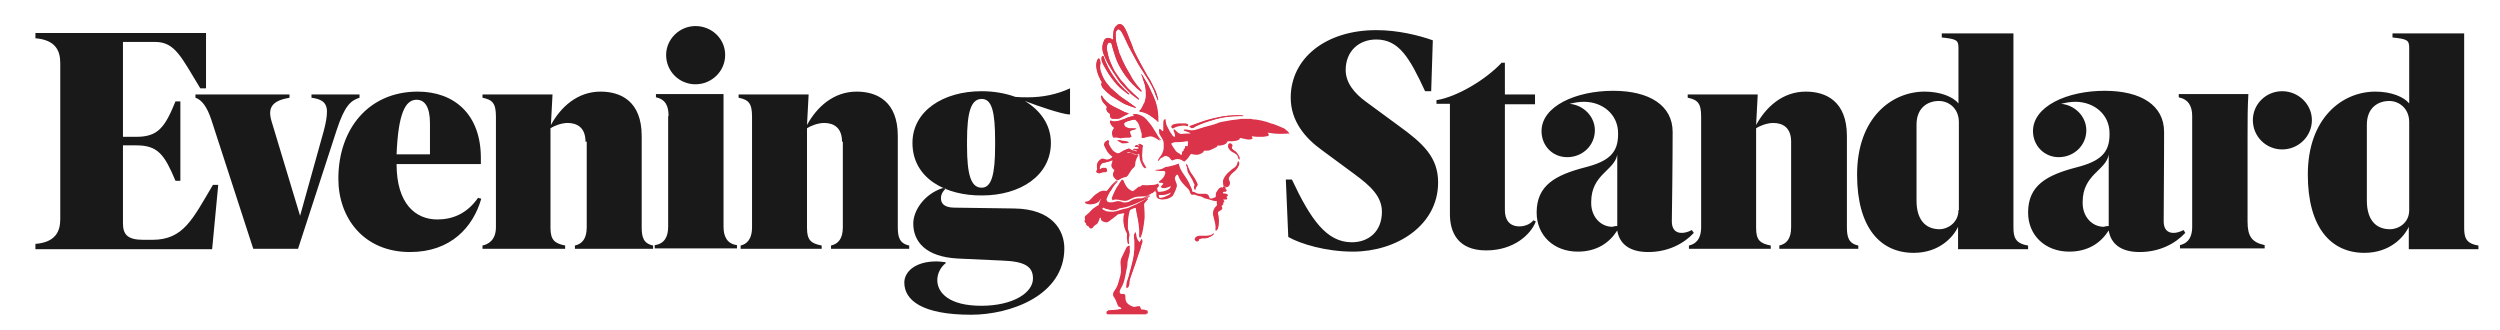 <?xml version="1.0" encoding="UTF-8" standalone="no"?>
<!DOCTYPE svg PUBLIC "-//W3C//DTD SVG 1.1//EN" "http://www.w3.org/Graphics/SVG/1.1/DTD/svg11.dtd">
<svg width="100%" height="100%" viewBox="0 0 614 81" version="1.1" xmlns="http://www.w3.org/2000/svg" xmlns:xlink="http://www.w3.org/1999/xlink" xml:space="preserve" xmlns:serif="http://www.serif.com/" style="fill-rule:evenodd;clip-rule:evenodd;stroke-linejoin:round;stroke-miterlimit:2;">
    <g id="Artboard1" transform="matrix(1,0,0,1,-13.841,-279.029)">
        <rect x="13.841" y="279.029" width="613.126" height="80.826" style="fill:none;"/>
        <g transform="matrix(1,0,0,1,0.841,0.029)">
            <path d="M118.6,316.9L118.6,309.3C118.6,305.2 117.3,303.5 115.3,303.5C112.5,303.5 110.8,307 110.4,316.9L118.6,316.9ZM156.8,313.8C156.8,310.3 154.7,309.2 152.4,309.2C150.8,309.2 148.9,310 148.2,310.5L148.2,335C148.2,338 149.3,338.8 151.8,339.3L151.8,340.1L131.5,340.1L131.5,339.3C132.9,339 134.8,338 134.8,334.8L134.8,307.6C134.8,304.3 133.9,303.5 131.5,303L131.5,302.2L148.7,302.2L148.3,309.7C150.7,305.3 154.8,301.5 160.5,301.5C165.5,301.5 170.6,303.9 170.6,312.4L170.6,334.8C170.6,337.2 171,338.8 173.4,339.3L173.4,340.1L154.2,340.1L154.2,339.3C156,338.9 157.1,337.6 157.1,334.8L157.1,313.8L156.8,313.8ZM177.2,307.5C177.2,305.1 176.5,303.4 174.1,302.9L174.1,302.1L190.7,302.1L190.7,334.7C190.7,337.1 191.6,338.9 194,339.2L194,340L173.8,340L173.8,339.2C176.2,338.9 177.1,337.1 177.1,334.7L177.1,307.5L177.2,307.5ZM191.1,292.5C191.1,296.5 187.8,299.7 183.8,299.7C179.8,299.7 176.6,296.5 176.6,292.5C176.6,288.6 179.9,285.4 183.8,285.4C187.8,285.4 191.1,288.5 191.1,292.5ZM219.8,313.8C219.8,310.3 217.7,309.2 215.4,309.2C213.8,309.2 211.9,310 211.2,310.5L211.2,335C211.2,338 212.2,338.8 214.8,339.3L214.8,340.1L194.9,340.1L194.9,339.3C196.2,339 197.7,338 197.7,334.8L197.7,307.6C197.7,304.3 196.8,303.5 194.4,303L194.4,302.2L211.6,302.2L211.2,309.7C213.6,305.3 217.7,301.5 223.4,301.5C228.4,301.5 233.5,303.9 233.5,312.4L233.5,334.8C233.5,337.2 233.9,338.8 236.3,339.3L236.3,340.1L217.1,340.1L217.1,339.3C218.9,338.9 220,337.6 220,334.8L220,313.8L219.8,313.8ZM257.4,313.6C257.4,306.4 256.6,303.3 254.1,303.3C251.5,303.3 250.5,306.5 250.5,313.6L250.5,314.8C250.5,322 251.5,325.1 254.1,325.1C256.5,325.1 257.4,321.9 257.4,314.8L257.4,313.6ZM390.2,333.4C388.9,336.7 384.7,340.5 378,340.5C371,340.5 369.1,336 369.1,331.6L369.1,304.5L365.8,304.5L365.8,303.6C370.8,302.8 377.9,298.6 381.8,294.4L382.6,294.4L382.6,302.2L390,302.2L390,304.6L382.6,304.6L382.6,330.6C382.6,333.1 383.8,334.6 386.2,334.6C387.8,334.6 389.1,333.8 389.6,333.1L390.2,333.4ZM452.9,313.8C452.9,310.3 450.8,309.2 448.5,309.2C446.9,309.2 445,310 444.3,310.5L444.3,335C444.3,338 445.3,338.8 447.9,339.3L447.9,340.1L427.8,340.1L427.8,339.3C429.2,339 430.8,338 430.8,334.8L430.8,307.6C430.8,304.3 429.9,303.5 427.5,303L427.5,302.2L444.7,302.2L444.3,309.7C446.7,305.3 450.8,301.5 456.5,301.5C461.5,301.5 466.6,303.9 466.6,312.4L466.6,334.8C466.6,337.2 467,338.8 469.4,339.3L469.4,340.1L450,340.1L450,339.3C451.8,338.9 452.9,337.6 452.9,334.8L452.9,313.8ZM494,330.6C494,333.8 491.2,335.3 489.4,335.3C485.6,335.3 483.7,332.6 483.7,328.3L483.7,309.6C483.7,305.5 486.4,303.8 489.2,303.8C491.6,303.8 494.1,305.6 494.1,309L494.1,330.6L494,330.6ZM27.8,294.5C27.8,291.4 26.6,288.8 21.7,288.4L21.7,287.1L63.6,287.1L63.6,300.7L62.2,300.7C57.5,293 56,289.3 51.1,289.3L43.2,289.3L43.2,312.6L46.5,312.6C51.8,312.6 53.5,310.3 56.1,303.9L57.3,303.9L57.3,323.4L56.1,323.4C53.4,317 51.8,314.7 46.5,314.7L43.2,314.7L43.2,333.8C43.2,336.5 44.2,337.9 48.2,337.9L50.4,337.9C58.1,337.9 60.3,332.8 65.3,324.4L66.6,324.4L65.1,340.2L21.7,340.2L21.7,338.9C26.6,338.5 27.8,335.9 27.8,332.8L27.8,294.5ZM511.1,340.2L511.1,339.3C507.9,338.8 507.5,337.2 507.5,334.8L507.5,287.2L489.9,287.2L489.9,288.2C493.5,288.6 494,288.8 494,290.8L494,304.4C492.7,302.8 489.6,301.5 485.7,301.5C477.6,301.5 469.1,307.9 469.1,321.9C469.1,334.9 474.8,341.1 483,341.1C489.2,341.1 492.7,337.3 493.9,334.7L493.9,340.2L511.1,340.2ZM604.7,330.6C604.7,333.9 601.9,335.3 600,335.3C596.2,335.3 594.3,332.6 594.3,328.3L594.3,309.6C594.3,305.5 597,303.8 599.8,303.8C602.2,303.8 604.7,305.6 604.7,309L604.7,330.6ZM621.7,340.2L621.7,339.3C618.5,338.8 618.2,337.2 618.2,334.8L618.2,287.2L600.6,287.2L600.6,288.2C604.2,288.6 604.7,288.8 604.7,290.8L604.7,304.4C603.4,302.8 600.3,301.5 596.4,301.5C588.3,301.5 579.8,307.9 579.8,321.9C579.8,334.9 585.5,341.1 593.7,341.1C599.9,341.1 603.4,337.3 604.6,334.7L604.6,340.2L621.7,340.2ZM530.9,334.5L530.9,317C530.2,320.9 524.5,321.8 524.5,328.6L524.5,328.9C524.5,332.2 526.8,334.7 529.7,334.7C530,334.6 530.4,334.5 530.9,334.5ZM565,313L565,333.4C565,337 566,338.5 569.2,339.2L569.2,340L548.4,340L548.4,339.2C549.7,338.9 551.4,338 551.4,334.7L551.4,307.5C551.4,305.1 550.5,303.4 548.1,302.9L548.1,302.1L565.2,302.1C565,305.7 565,308.1 565,313ZM580.8,308.5C580.8,312.5 577.5,315.7 573.5,315.7C569.5,315.7 566.3,312.5 566.3,308.5C566.3,304.6 569.5,301.4 573.5,301.4C577.5,301.4 580.8,304.6 580.8,308.5ZM410.2,334.5L410.2,317C409.5,320.9 403.8,321.8 403.8,328.6L403.8,328.9C403.8,332.2 406.1,334.7 409,334.7C409.3,334.6 409.7,334.5 410.2,334.5ZM237.1,314.1C237.1,306.3 244.6,301.4 254.1,301.4C257.1,301.4 259.9,301.9 262.4,302.8C263.4,302.9 264.4,302.9 265.4,302.9C269.1,302.9 272.5,302.2 275.8,300.7L275.8,307.1L275.4,307.1C273.5,306.9 268.3,305.2 264.7,303.8C268.5,306.1 271.1,309.6 271.1,314.1C271.1,322.1 263.6,327 254.2,327C245.4,327.1 237.1,322.9 237.1,314.1ZM245.3,325.3C244.6,325.9 244.1,326.7 244.1,327.7C244.1,328.9 244.8,330 247.5,330L262,330.2C271.5,330.3 274.4,335.6 274.4,340C274.4,351.6 261.1,356.3 251.5,356.3C239.4,356.3 235.1,352.7 235.1,348.4C235.1,345.8 237.7,343.2 243,343.2C243.7,343.2 244.4,343.3 245.2,343.4L245.3,343.6C244,344.6 243.2,346.2 243.2,347.8C243.2,350.9 246.1,354.1 254,354.1C261.8,354.1 266.7,350.9 266.7,347.4C266.7,344.4 264.6,343.2 259.2,343L248.3,342.5C240.3,342.1 237.3,338.3 237.3,333.9C237.3,330.8 239.9,326.7 244.5,325.2L245.3,325.3ZM337.7,315.9C333.5,312.9 330,308.7 330,303C330,293.3 338.6,286.4 351,286.4C356.4,286.4 361.5,287.7 364.9,288.9L364.5,301.4L363,301.4C359.2,293.2 356.6,288.7 351,288.7C346.7,288.7 343.5,291.6 343.5,296.2C343.5,299.3 345.6,301.9 348.5,304L356.4,309.8C362.5,314.2 366.2,317.6 366.2,323.8C366.2,334.5 355.8,340.8 345.3,340.8C338.6,340.8 332.4,338.9 329.4,337.2L328.8,323.1L330.3,323.1C334.9,332.9 338.8,338.5 345,338.5C349.1,338.5 352.4,335.9 352.4,331C352.4,327.2 349.5,324.6 345.7,321.8L337.7,315.9ZM131.2,327.8C129.2,334.8 123.7,340.9 113.7,340.9C102.3,340.9 96.1,332.5 96.1,322.9C96.1,310.7 103.5,301.5 115.6,301.5C124.5,301.5 131.1,307 131.1,317.8L131.1,319.3L110.4,319.3C110.4,329.1 115.1,332.9 120.4,332.9C124,332.9 127.6,331.6 130.4,327.6L131.2,327.8ZM429,336.2C426.5,338.9 422.6,340.9 417.8,340.9C413.1,340.9 410.7,338.8 410.2,335.6C408.3,338.6 405.2,340.8 400.5,340.8C394.6,340.8 390.4,336.8 390.4,331.2C390.4,324.5 395,322 402.3,320.1C408.2,318.6 410.4,316.5 410.4,312L410.4,311.7C410.4,307.1 406.6,304 402,304C400.8,304 399.7,304.2 398.5,304.5C401.9,304.8 404.7,307.6 404.7,311C404.7,314.7 401.7,317.6 397.9,317.6C394.3,317.6 391.6,314.8 391.6,311.2C391.6,305.1 400,301.3 409.2,301.3C418.1,301.3 423.8,304.9 423.8,311.4C423.8,311.5 423.8,320.1 423.6,333.4C423.6,335 424.3,336.2 426,336.2C426.7,336.2 427.6,336 428.5,335.5L429,336.2ZM549.7,336.2C547.2,338.9 543.3,340.9 538.5,340.9C533.8,340.9 531.4,338.8 530.9,335.6C529,338.6 525.9,340.8 521.2,340.8C515.3,340.8 511.1,336.8 511.1,331.2C511.1,324.5 515.7,322 523,320.1C528.9,318.6 531.1,316.5 531.1,312L531.1,311.7C531.1,307.1 527.3,304 522.7,304C521.5,304 520.4,304.2 519.2,304.5C522.6,304.8 525.4,307.6 525.4,311C525.4,314.7 522.4,317.6 518.6,317.6C515.1,317.6 512.3,314.8 512.3,311.2C512.3,305.1 520.7,301.3 529.9,301.3C538.9,301.3 544.5,304.9 544.5,311.4C544.5,311.5 544.5,320.1 544.4,333.4C544.4,335 545.1,336.2 546.8,336.2C547.5,336.2 548.3,336 549.3,335.5L549.7,336.2ZM86.2,340.1L75.2,340.1L64.9,308.4C63.8,305.1 62.5,303.5 61,303L61,302.2L84.1,302.2L84.1,303C80.1,303.7 78.6,305.2 79.7,308.8L86.7,332L92.5,311.2C93,309.3 93.3,307.8 93.3,306.4C93.3,303.9 91.6,303.3 89.5,303L89.5,302.2L101.3,302.2L101.3,303C99.2,303.7 97.7,304.8 95.7,310.9L86.2,340.1Z" style="fill:rgb(26,25,25);"/>
        </g>
        <g transform="matrix(1,0,0,1,0.841,0.029)">
            <path d="M313.9,325.4C314,325.3 314,325.2 314,325C313.9,324.9 313.8,324.8 313.7,324.8L313.5,324.8C313.4,324.8 313.3,324.9 313.4,325C313.4,325.3 313.6,325.4 313.9,325.4ZM290.2,313.9C289.8,313.8 289.5,313.7 289.2,313.7C288.8,313.6 288.3,313.6 287.9,313.5C287.7,313.4 287.6,313.4 287.4,313.5L288.4,314.1C288.4,314.1 288.5,314.1 288.5,314.2L288.7,314.2C289.2,314.2 289.6,314.2 290.1,314.1C290.1,314 290.1,314 290.2,313.9ZM300.7,310L300.7,310.1C300.7,310.2 300.8,310.3 300.9,310.3C301,310.4 301.1,310.4 301.2,310.3C301.5,310.1 301.8,310 302.1,309.9C302.9,309.7 303.7,309.5 304.6,309.8L304.7,309.8C304.8,309.8 304.9,309.7 304.8,309.6C304.8,309.5 304.7,309.5 304.7,309.5C304.5,309.4 304.3,309.3 304,309.3L303,309.3C302.3,309.3 301.6,309.4 301,309.6C301,309.8 300.8,309.9 300.7,310ZM315.5,315.4C315.6,315.2 315.6,315 315.7,314.8L315.7,314.6C315.5,314.3 315.1,314.3 314.9,314.6C314.8,314.8 314.7,315.1 314.8,315.3C314.8,315.4 314.8,315.4 314.9,315.5C315.1,315.9 315.4,316.2 315.8,316.4C315.9,316.5 316.1,316.5 316.2,316.6C316.4,316.7 316.7,316.9 316.9,317.1C317.2,317.3 317.3,317.7 317.3,318C317.3,318.1 317.3,318.2 317.4,318.3C317.5,318 317.5,317.8 317.4,317.5C317.2,317.2 317.1,317 316.9,316.7C316.7,316.5 316.5,316.3 316.3,316.1C315.8,315.9 315.7,315.6 315.5,315.4ZM311.1,336.3C311,336.4 310.9,336.4 310.8,336.5C310.6,336.7 310.4,336.8 310.1,336.9C309.8,337 309.5,337 309.2,337L307.4,337C307.1,337 306.8,337.1 306.6,337.4C306.4,337.6 306.3,337.8 306.6,338.1C306.7,338.3 306.9,338.3 307.1,338.3C307.3,338.3 307.4,338.1 307.4,337.9L307.4,337.8C307.6,337.7 307.9,337.6 308.2,337.5L308.9,337.5C309.3,337.5 309.7,337.4 310,337.2C310.1,337.1 310.2,337 310.4,337C310.6,336.9 310.8,336.7 311,336.5C311,336.4 311,336.4 311.1,336.3ZM304.3,319.3C304.3,319.5 304.3,319.7 304.4,319.8C304.5,320.1 304.6,320.4 304.6,320.7C304.6,320.9 304.7,321.2 304.8,321.4C305.1,322 305.5,322.5 305.8,323.1C306,323.5 306.2,324 306.4,324.4C306.2,324.8 306.2,325.2 306.3,325.6C306.4,325.6 306.4,325.5 306.4,325.4C306.5,325.1 306.5,324.8 306.8,324.6C307,324.4 307,324.2 306.9,324C306.7,323.5 306.5,323 306.1,322.5C305.8,322.1 305.5,321.6 305.2,321.2C305,320.9 304.8,320.5 304.7,320.1C304.8,319.9 304.7,319.5 304.3,319.3ZM318.3,307.5C318.3,307.4 318.3,307.4 318.2,307.4C317.7,307.4 317.2,307.3 316.6,307.3C316.1,307.3 315.6,307.3 315.1,307.4L314.7,307.4C313.8,307.5 313,307.6 312.1,307.8C311.5,307.9 311,308.1 310.4,308.2C309.5,308.4 308.7,308.7 307.8,309C307.1,309.3 306.3,309.5 305.6,309.8C305.5,309.8 305.4,309.9 305.3,309.9C305.2,309.9 305.2,310 305.1,310.1C305.3,310.3 305.5,310.4 305.7,310.5L306,310.3C306.2,310.2 306.5,310 306.7,309.9C307.3,309.7 307.9,309.4 308.4,309.2C308.9,309 309.4,308.8 309.9,308.7C310.5,308.5 311.1,308.4 311.6,308.2C312.4,308 313.3,307.8 314.1,307.7C315.3,307.6 316.5,307.5 317.7,307.5L318.3,307.5ZM313.5,324.6C313.7,324.8 313.8,324.8 314,324.8L314.4,324.8C314.9,324.6 315.1,324 314.9,323.5C314.9,323.4 314.8,323.3 314.8,323.2C314.7,323 314.7,322.7 314.8,322.4C314.9,322.2 315.1,322 315.2,321.8C315.5,321.4 315.8,321.2 316.2,320.9C316.7,320.5 317.1,320 317.2,319.4C317.3,319.2 317.3,318.9 317.2,318.7L317.1,318.6C317.1,318.6 317,318.6 317,318.7C317,318.8 316.9,318.9 316.9,319.1C316.8,319.3 316.8,319.5 316.7,319.6C316.5,319.9 316.3,320.1 316,320.3C315.6,320.5 315.3,320.8 315,321.1C314.5,321.5 314,322 313.7,322.6C313.4,323 313.3,323.5 313.4,324C313.5,324.2 313.5,324.4 313.5,324.6ZM290.4,302.1C287.4,299.5 285.2,296.4 283.9,292.7C283.8,292.7 283.8,292.7 283.7,292.8C283.6,292.9 283.5,293.1 283.5,293.3C283.5,293.6 283.5,293.9 283.6,294.1C283.8,294.6 284.1,295.2 284.4,295.7C284.9,296.6 285.4,297.4 286,298.2C286.4,298.7 286.9,299.3 287.3,299.8C288,300.6 288.8,301.2 289.6,301.8C289.8,301.9 289.9,302 290,302.1C290.1,302.2 290.2,302.2 290.4,302.1ZM290,349.7C290.1,349.6 290.1,349.5 290.1,349.5C290.1,349.3 290.2,349 290.2,348.8C290.2,348.4 290.3,348 290.4,347.7C290.6,347.1 290.8,346.6 291,346C291.2,345.4 291.4,344.8 291.6,344.3C291.7,343.9 291.9,343.5 292,343.1C292.2,342.5 292.8,340.7 292.9,340.4C292.9,340.3 293,340.2 293,340.1C293.1,340 293.1,339.8 293.1,339.7C293.1,339.5 293.2,339.3 293.3,339.1C293.3,339 293.4,338.9 293.4,338.8C293.5,338.6 293.5,338.4 293.3,338.2C293.3,338.1 293.2,338.1 293.1,338.1C293,338.3 292.9,338.5 292.9,338.7C292.9,338.9 292.7,338.9 292.6,338.8C292.2,338.4 292,337.9 291.9,337.3C291.9,337.1 291.8,336.9 291.8,336.7C291.8,336.5 291.7,336.4 291.6,336.4C291.6,336.5 291.5,336.5 291.5,336.6L291.5,337.4C291.5,337.7 291.6,337.9 291.6,338.2L291.6,339.9C291.6,340.3 291.6,340.6 291.5,341C291.5,341.3 291.5,341.6 291.4,341.9C291.3,342.8 291,343.7 290.8,344.6C290.7,345.1 290.5,345.6 290.4,346.1C290.3,346.7 290.1,347.2 289.9,347.8C289.7,348.3 289.6,348.9 289.6,349.5L289.6,349.8C289.8,349.5 289.9,349.6 290,349.7ZM284.9,305.3C284.7,305.5 284.7,305.9 284.8,306.1C284.9,306.4 285.1,306.6 285.4,306.8C285.5,306.8 285.6,306.9 285.6,306.9L285.6,307.5C285.7,308 285.9,308.1 286.4,308.1L287.5,308.1C287.7,308.1 287.9,308 288.1,307.9C288.7,307.6 289.4,307.3 290,306.9C290,306.9 290.1,306.8 290.2,306.8C290,306.7 289.9,306.7 289.8,306.7C289.5,306.6 289.1,306.5 288.8,306.3C288.3,306.1 287.8,305.8 287.2,305.5C286.7,305.3 286.2,305 285.7,304.7C285.4,304.5 285.1,304.3 284.8,304C284.4,303.6 284,303.2 283.7,302.7C283.7,302.6 283.6,302.6 283.6,302.5C283.6,302.4 283.5,302.4 283.4,302.5C283.4,302.7 283.4,303 283.5,303.2C283.5,303.5 283.7,303.8 283.9,304.1C284.3,304.5 284.6,304.9 284.9,305.3Z" style="fill:rgb(219,51,74);"/>
        </g>
        <g transform="matrix(1,0,0,1,0.841,0.029)">
            <path d="M291.9,305.5C292,305.4 292,305.3 291.9,305.3C291.3,304.9 290.7,304.5 290.1,304C289.2,303.4 288.2,302.8 287.4,302C286.9,301.5 286.3,301.1 285.8,300.6C285.5,300.2 285.1,299.8 284.8,299.4C284.2,298.6 283.8,297.8 283.5,296.9C283.2,296.2 283.1,295.4 283.3,294.6L283.3,294.4C283.3,294.1 283.2,293.9 283.1,293.6C283.1,293.5 283,293.4 282.9,293.3C282.7,293.5 282.6,293.7 282.5,293.9C282.2,294.7 282.3,295.5 282.5,296.4C282.7,297.3 283.1,298.1 283.5,298.9C283.6,299 283.6,299.1 283.7,299.2C283.5,299.6 283.5,299.6 283.6,300C283.7,300.3 283.8,300.6 284.1,300.8C284.4,301.1 284.6,301.4 285,301.7C285.4,302 285.7,302.4 286.1,302.6C286.9,303.1 287.7,303.6 288.5,304.1C289.3,304.6 290.2,304.9 291,305.2C291.3,305.3 291.6,305.4 291.9,305.5ZM297.4,308.9C297.5,308.9 297.5,308.8 297.5,308.8L297.5,308.6C297.5,307.9 297.5,307.3 297.4,306.6C297.3,306.1 297.3,305.5 297.1,305C297,304.4 296.8,303.9 296.6,303.4C296.4,302.8 296.1,302.2 295.8,301.6C295.6,301.1 295.3,300.6 295.1,300.1C294.8,299.5 294.4,298.9 294,298.2C293.9,298 293.7,297.8 293.6,297.5C293.6,297.5 293.5,297.4 293.4,297.3L293.4,297.5C293.4,297.6 293.5,297.7 293.6,297.8C293.7,298.2 293.9,298.7 294,299.1C294.2,299.6 294.3,300.1 294.4,300.6C294.5,301.1 294.5,301.6 294.5,302.1C294.6,302.8 294.4,303.5 294.2,304.2C294.1,304.5 293.9,304.9 293.7,305.2C293.5,305.6 293.3,306 292.9,306.3L292.9,306.4C293,306.4 293.1,306.5 293.3,306.5C293.9,306.6 294.4,306.8 295,307.1C295.7,307.5 296.3,308 297,308.5C297.1,308.6 297.4,308.9 297.4,308.9ZM293.5,324.5C293.3,324.7 293,324.9 292.8,325.1C292.4,325.4 292,325.7 291.7,326C291.3,326.3 291.5,326.3 290.9,326.1C290.8,326.1 290.7,326 290.6,325.9C290.4,325.8 290.3,325.6 290.1,325.5C290,325.4 289.9,325.3 289.8,325.2C289.5,324.7 289.1,324.1 289,323.6L288.9,323.5C288.8,323.5 288.7,323.4 288.6,323.4C288.6,323.5 288.5,323.5 288.5,323.6C288.3,324 288.1,324.4 287.8,324.7C287.4,325.2 287.1,325.8 286.8,326.4C286.6,326.8 286.4,327.3 286.2,327.8C286.2,327.9 286.1,328 286.2,328.2C286.3,328.2 286.4,328.1 286.5,328.1C286.7,328 286.9,328 287,328C287.5,328 288,328.1 288.4,328.2C289.1,328.4 289.8,328.4 290.4,328C290.8,327.8 291.1,327.7 291.5,327.5C291.8,327.4 292.2,327.3 292.5,327.3C293.1,327.3 293.6,327.2 294.2,327.2L294.4,327.2C294.7,327.1 295,327 295.3,326.8C295.6,326.7 295.8,326.4 296.1,326.4L296.2,326.3C296.8,325.9 297.2,325.3 297.6,324.7C297.7,324.6 297.7,324.5 297.6,324.4L297.5,324.4C297.4,324.4 297.3,324.5 297.2,324.5C297,324.6 296.7,324.6 296.5,324.7C295.9,324.7 295.4,324.8 294.8,324.8C294.3,324.6 293.9,324.5 293.5,324.5ZM288.5,354.8C288.2,355 288.2,355 287.8,355.1C287.4,355.2 286.9,355.2 286.5,355.3C286,355.3 285.5,355.4 285,355.4L284.9,355.4L284.8,355.5C284.7,355.7 284.7,355.9 284.8,356C284.8,356.1 284.9,356.2 285,356.2L294.4,356.2C294.6,356.2 294.6,356.1 294.6,356L294.6,355.8C294.6,355.5 294.5,355.4 294.3,355.4C294,355.3 293.7,355.3 293.3,355.2L293,355.2C292.9,354.9 292.9,354.6 292.6,354.4L292.2,354.4C292,354.4 291.9,354.4 291.7,354.5C291.4,354.6 291.2,354.6 290.9,354.5C290.4,354.3 290,354.1 289.6,353.7C289.5,353.6 289.4,353.4 289.3,353.3C289.3,353.2 289.2,353.1 289.2,353C289.1,352.8 289,352.6 289.1,352.3L289.1,352C289.1,351.6 288.8,351.4 288.4,351.4L288.2,351.4C288,351.4 287.8,351.3 287.7,351L287.7,350.7C287.8,350.4 287.9,350.1 288.1,349.8C288.5,349 288.8,348.1 289,347.3C289.1,346.6 289.3,346 289.4,345.3C289.5,344.9 289.6,344.5 289.6,344.1C289.6,343.5 289.7,342.9 289.9,342.4C290,342 290.1,341.6 290.2,341.1L290.2,340.8C290.2,340.4 290.1,340 290.2,339.6C289.9,339.5 289.9,339.5 289.7,339.7C289.7,339.7 289.7,339.8 289.6,339.9C289.2,340.7 288.9,341.4 288.5,342.2C288.3,342.6 288.2,343 288.2,343.5C288.2,344 288.3,344.4 288.3,344.9L288.3,345.9C288.2,346.2 288.2,346.6 288.1,346.9C288,347.4 287.8,347.8 287.7,348.3C287.6,348.8 287.4,349.3 287.1,349.8C287.1,349.9 287,349.9 287,350C286.8,350.2 286.7,350.5 286.5,350.7C286.3,351.2 286.3,351.6 286.6,352C286.9,352.4 287.1,352.9 287.3,353.4C287.4,353.7 287.5,354 287.7,354.3C288.2,354.4 288.3,354.6 288.5,354.8ZM285.8,308.6C285.6,308.7 285.6,308.9 285.6,309.1C285.8,309.6 286.1,310.1 286.6,310.4C286.4,310.8 286.1,311.1 286.1,311.6C286.1,312 286.2,312.5 286.4,312.8L286.5,312.8C287,312.7 287.5,312.8 287.9,312.9C288.1,313 288.3,313 288.6,312.9C288.9,312.8 289.2,312.8 289.6,312.8L290.4,312.8C290.5,312.8 290.6,312.7 290.6,312.6C290.6,312.4 290.5,312.3 290.4,312.1C290.3,311.8 290.2,311.6 290.3,311.3L290.4,311.2C290.8,311 291.2,310.9 291.7,310.8C291.8,310.8 291.8,310.8 291.8,310.7C291.7,310.7 291.6,310.6 291.5,310.6C291.2,310.6 290.9,310.5 290.6,310.6C290.1,310.6 289.7,310.4 289.3,310.3C289.2,310.3 289.2,310.2 289.1,310.2C289,310 288.9,309.8 288.8,309.6C288.8,309.5 288.8,309.4 288.9,309.3C289.1,309.1 289.5,308.9 289.8,308.8C290.2,308.7 290.6,308.6 290.9,308.5C291.1,308.4 291.3,308.4 291.5,308.4C291.7,308.4 291.8,308.4 291.9,308.5C292.2,308.8 292.5,309.1 292.7,309.6C292.8,310 293,310.4 293.1,310.8C293.2,311.1 293.3,311.5 293.4,311.9L293.4,312.9L293.5,312.9C293.8,312.9 294.1,312.8 294.4,312.7C295.2,312.4 295.9,312.4 296.6,312.8C296.9,313 297.2,313.1 297.4,313.3C297.5,313.4 297.6,313.4 297.7,313.5L297.8,313.5L297.8,313.4C297.8,313.4 297.8,313.3 297.7,313.3C297.3,312.7 296.9,312.1 296.5,311.5C296.1,310.7 295.6,310 295,309.3C294.6,308.8 294.2,308.3 293.7,307.9C293.6,307.8 293.5,307.7 293.4,307.7C292.9,307.4 292.3,307.3 291.8,307.1C291.6,307 291.4,307 291.2,307.1L291.5,307.5C291.4,307.5 291.3,307.5 291.2,307.6C290.8,307.6 290.5,307.7 290.2,307.8C289.9,307.9 289.5,308 289.2,308.2L289.1,308.2C288.4,308.5 287.7,308.7 287,308.8C286.7,308.9 286.2,308.9 285.8,308.6ZM285.2,313.4C285,313.4 284.9,313.6 284.7,313.7C284.5,313.8 284.4,314 284.4,314.2L284.4,314.7C284.6,315 284.7,315.4 284.9,315.7C285.3,316.3 285.7,316.9 286.3,317.3C286.3,317.3 286.3,317.4 286.4,317.4C286.3,317.6 286.1,317.7 286,317.8C285.6,318.2 284.9,318.3 284.4,318.1C284.3,318.1 284.2,318 284.1,318C283.8,317.9 283.5,317.9 283.3,318.2C283.2,318.3 283.1,318.4 283,318.5C282.7,318.8 282.6,319.2 282.6,319.6L282.6,320.1C282.6,320.4 282.6,320.8 282.4,321C282.4,321.2 282.6,321.4 282.8,321.4C283,321.5 283.3,321.5 283.5,321.4C283.7,321.3 284,321.2 284.3,321.2L284.7,321.2C284.8,321.2 284.9,321.1 284.9,321C284.9,320.8 284.9,320.6 284.8,320.4C284.7,320.3 284.6,320.2 284.4,320.2C284.3,320.2 284.2,320.3 284.1,320.2C283.9,320.2 283.7,320.2 283.5,320.4C283.4,320.5 283.3,320.6 283.1,320.5C283.1,320 283.2,319.6 283.5,319.3C283.7,319.1 283.9,318.9 284.2,318.9C284.5,318.8 284.8,318.7 285.1,318.7C285.5,318.6 285.8,318.5 286.2,318.3L286.4,318.3L286.4,318.5C286.4,318.7 286.3,318.9 286.2,319.2L286.2,319.8C286.3,320.2 286.5,320.4 286.8,320.6L286.9,320.7L286.8,320.9C286.7,321.1 286.7,321.2 286.6,321.4C286.5,321.8 286.5,322.2 286.8,322.5C287,322.7 287.2,323 287.5,323.1C287.7,323.2 287.8,323.2 287.9,323.1C288.4,322.7 288.9,322.5 289.5,322.4C289.7,322.4 289.9,322.2 290,322.1C290.2,321.7 290.5,321.4 290.7,321C290.9,320.6 291.2,320.3 291.5,320.1C291.7,319.9 291.8,319.7 291.8,319.4C291.8,319.1 291.9,318.8 291.9,318.6C292,318.3 292.1,318.1 292.2,317.8C292.3,317.6 292.4,317.4 292.5,317.3C292.5,317.3 292.6,317.2 292.6,317.1L292.4,317.1C292.1,317.1 291.8,317 291.5,316.9C291.4,316.9 291.4,316.8 291.3,316.8C291,316.6 290.7,316.5 290.3,316.5L290,316.5C290,316.5 289.9,316.5 289.8,316.4C289.9,316.3 290,316.3 290,316.3C290.2,316.2 290.4,316.2 290.6,316.3C290.9,316.4 291.2,316.5 291.5,316.6C291.7,316.7 292,316.7 292.2,316.9C292.4,317 292.5,316.9 292.6,316.8C292.7,316.7 292.8,316.7 292.9,316.6C293,316.8 292.9,316.9 293,317C293,317.2 293.1,317.3 293.1,317.5L293.1,317.7C293.1,318 293.2,318.2 293.3,318.5C293.4,318.7 293.5,319 293.6,319.2C293.7,319.4 293.8,319.6 293.9,319.8C294,320 294.2,320.2 294.5,320.3L294.5,320.1C294.5,320 294.4,319.9 294.3,319.8C294.1,319.4 293.9,319.1 293.7,318.7C293.7,318.6 293.6,318.5 293.6,318.4C293.6,318 293.5,317.6 293.5,317.2C293.5,316.7 293.6,316.1 293.6,315.6C293.6,315.4 293.6,315.2 293.7,315L293.7,314.7C293.5,314.6 293.3,314.5 293.2,314.4C293.1,314.4 293,314.3 292.8,314.3L292.7,314.4L292.8,314.5C292.9,314.5 292.9,314.6 293,314.6C293,314.6 293.1,314.7 293,314.7C293,314.8 292.9,314.8 292.8,314.8C292.7,314.8 292.6,314.8 292.5,314.7C292.4,314.7 292.3,314.6 292.2,314.6C292.1,314.6 291.9,314.8 291.9,314.9L292,315L292.2,315C292.4,315 292.6,315 292.8,315.1C292.8,315.4 292.8,315.5 292.6,315.5C292.3,315.5 291.9,315.6 291.6,315.5C291.5,315.5 291.5,315.5 291.5,315.6C291.5,315.7 291.5,315.8 291.6,315.8L292.1,315.8C292.2,315.8 292.3,315.9 292.4,316L292.4,316.2C292.4,316.2 292.3,316.3 292.3,316.2C292.1,316.2 291.8,316.1 291.6,316C291.4,316 291.1,315.9 290.9,315.8C290.7,315.7 290.6,315.6 290.4,315.5C290.3,315.5 290.2,315.4 290.1,315.5C289.7,315.7 289.2,315.9 288.8,316.1C288.5,316.3 288.2,316.5 287.9,316.6C287.7,316.7 287.5,316.7 287.3,316.6C286.9,316.4 286.5,316.2 286.2,315.8C285.9,315.4 285.6,314.9 285.4,314.5C285.3,314.3 285.3,314 285.4,313.7C285.2,313.7 285.3,313.6 285.2,313.4Z" style="fill:rgb(219,51,74);"/>
        </g>
        <g transform="matrix(1,0,0,1,0.841,0.029)">
            <path d="M297.4,303.7L297.4,303.2C297.2,302.6 297,301.9 296.8,301.3C296.4,300.5 296,299.7 295.6,298.9C295.6,298.8 295.5,298.8 295.5,298.7C295.3,298.3 295,298 294.8,297.6C294.5,297 294.1,296.4 293.8,295.8C293.6,295.5 293.5,295.2 293.3,294.9C293,294.3 292.7,293.8 292.4,293.2C292.2,292.8 292,292.4 291.8,292C291.6,291.6 291.5,291.3 291.3,290.9C291.2,290.7 291.2,290.5 291.1,290.3C290.9,289.6 290.6,289 290.3,288.3C290.2,288 290.1,287.7 290,287.5C289.9,287.3 289.8,287 289.7,286.8C289.5,286.4 289.3,285.9 289,285.5C288.8,285.2 288.5,285 288.2,284.9L288,284.9C287.7,284.9 287.4,285 287.2,285.3C286.8,285.6 286.6,286.1 286.5,286.6C286.4,286.9 286.4,288.2 286.4,288.5C286.4,288.6 286.4,288.7 286.3,288.7C286,288.5 285.6,288.3 285.1,288.3C284.7,288.3 284.4,288.5 284.2,288.8C284.2,288.9 284.1,289 284.1,289.1C283.7,290.1 283.7,291.2 284,292.1C284.2,292.6 284.4,293 284.6,293.5C284.9,294.3 285.3,295 285.8,295.7C286.2,296.4 286.7,297.1 287.1,297.7C287.5,298.3 287.8,298.8 288.2,299.3C288.7,300 289.4,300.6 290,301.2C290.3,301.5 290.6,301.8 290.9,302.1C291.4,302.5 292,302.9 292.5,303.3C292.5,303.3 292.6,303.3 292.6,303.4L292.7,303.4L292.7,303.3C292.7,303.2 292.7,303.2 292.6,303.1C292.4,302.9 292.2,302.8 292.1,302.6C291.9,302.4 291.6,302.2 291.4,302C291.2,301.8 291,301.6 290.8,301.4C290.3,300.9 289.8,300.5 289.4,299.9C289.2,299.6 288.9,299.3 288.6,299C288.1,298.5 287.8,297.9 287.3,297.3C286.5,296.2 286,295 285.5,293.7C285.2,293 285.1,292.2 284.9,291.4C284.8,291 284.8,290.5 284.9,290.1C284.9,289.9 285,289.8 285.1,289.6C285.2,289.4 285.3,289.3 285.6,289.4C285.8,289.4 285.9,289.5 286,289.7C286.2,290.4 286.3,291.1 286.6,291.8C286.9,292.8 287.3,293.8 287.7,294.7C288.2,295.7 288.7,296.6 289.4,297.5C290.1,298.5 290.9,299.4 291.8,300.2C292,300.4 292.1,300.5 292.3,300.7C292.6,300.9 292.9,301.2 293.2,301.4C293.3,301.5 293.4,301.4 293.4,301.3C293.1,300.9 292.8,300.5 292.4,300.1C291.9,299.5 291.5,298.9 291.1,298.3C290.9,297.9 290.7,297.6 290.5,297.2C290.1,296.5 289.7,295.8 289.3,295.1C288.9,294.3 288.5,293.5 288.2,292.7C288.2,292.6 288.2,292.6 288.1,292.5C287.9,292.2 287.9,292 287.8,291.7C287.7,291.3 287.6,291 287.5,290.6C287.3,290.1 287.2,289.6 287.1,289.1C287,288.5 287,287.9 287,287.2C287,286.9 287.1,286.6 287.3,286.4C287.4,286.3 287.4,286.3 287.5,286.2C287.6,286.1 287.8,286.1 287.9,286.2C288.1,286.3 288.3,286.5 288.4,286.7C288.6,287.1 288.9,287.6 289.1,288C289.5,288.9 289.9,289.8 290.4,290.7C290.6,291.1 290.8,291.6 291.1,292C291.5,292.8 292,293.6 292.4,294.4C292.8,295.1 293.2,295.7 293.6,296.3C294,296.9 294.4,297.5 294.8,298.2C295.2,298.8 295.5,299.4 295.8,299.9C296,300.3 296.2,300.7 296.4,301.1C296.7,302 297.1,302.9 297.4,303.7ZM290.1,338.9C290.2,338.9 290.3,338.9 290.3,338.8L290.3,338.6C290.2,338.2 290.2,337.7 290.3,337.3L290.4,336.8C290.4,336.6 290.4,336.4 290.3,336.2C290.1,335.6 289.9,334.9 290,334.3C290,333.2 290.1,332.1 290.4,331C290.4,330.7 290.6,330.5 290.9,330.4C291.1,330.3 291.4,330.2 291.6,330.1C291.9,330 292,330.1 292.1,330.4L292.1,330.5L292.2,331.2C292.5,332.4 292.7,333.5 292.8,334.7L292.8,334.8C292.9,335.3 293,335.8 292.9,336.3L292.9,337.4C293.1,337.4 293.1,337.3 293.2,337.2C293.3,336.9 293.4,336.6 293.5,336.3C293.7,335.6 293.8,334.9 293.9,334.2C294,333.7 294,333.2 294.1,332.7L294.1,331.6C294.1,330.8 294,330.1 294,329.3C294,329.1 294,328.9 294.2,328.8C294.4,328.5 294.6,328.3 294.9,328C294.9,327.9 295,327.9 294.9,327.8C294.7,327.8 294.5,328 294.4,328.1C293.7,328.5 293,328.9 292.3,329.3C292.2,329.3 292.1,329.4 292.1,329.4C291.5,329.7 290.8,329.8 290.3,330.2C290.2,330.2 290.1,330.3 290.1,330.3C289.7,330.4 289.2,330.5 288.8,330.6C288.2,330.7 287.6,330.9 287.1,331.1C286.9,331.2 286.7,331.2 286.5,331.2C286,331.2 285.4,331.3 284.9,331.1C284.6,331 284.3,330.9 284,330.7C283.9,330.7 283.9,330.6 283.8,330.5C283.7,330.3 283.7,330.2 283.8,330.1C283.9,330 284.1,330 284.2,330.1C284.3,330.2 284.5,330.3 284.7,330.3C285.1,330.4 285.4,330.5 285.8,330.6C286.4,330.7 287.1,330.7 287.7,330.3C287.9,330.2 288.1,330.1 288.3,330.1C288.7,330.1 289.1,329.9 289.4,329.9C289.9,329.8 290.4,329.6 290.9,329.4C291.1,329.3 291.3,329.3 291.5,329.2C292.2,328.9 293,328.5 293.7,328.2C294.3,327.9 294.9,327.6 295.4,327.2C295.4,327.2 295.5,327.1 295.4,327.1L295.3,327.1C295,327.2 294.7,327.4 294.5,327.5C293.9,327.8 293.4,327.9 292.8,327.9C292.4,327.9 292.1,327.9 291.7,328.1C291.3,328.3 291,328.4 290.6,328.6C290.5,328.7 290.3,328.7 290.2,328.8C290,328.8 289.9,328.9 289.8,328.9C289.4,329 289,329 288.6,328.8C288.2,328.7 287.9,328.6 287.5,328.6C287.2,328.6 286.9,328.7 286.7,328.8C286.4,328.9 286,328.9 285.7,328.9C285.4,328.9 285.1,328.7 284.9,328.5C284.9,328.5 284.8,328.4 284.8,328.3C284.7,328.2 284.7,328 284.8,327.8C285,327.3 285.2,326.8 285.5,326.3C285.6,326.2 285.6,326.1 285.7,326C285.9,325.7 286.1,325.5 286.2,325.2C286.5,324.7 286.9,324.2 287.3,323.8C287.4,323.7 287.4,323.7 287.5,323.6L287.5,323.5L287.4,323.5C287.3,323.6 287.1,323.7 287,323.8C286.3,324.4 285.6,325.1 285.1,325.9C285.1,326 285,326.1 284.9,326.1L284.8,326.1C284,325.9 283.4,326.1 282.7,326.6C282.2,327 281.7,327.4 281.3,327.8C281.1,328 281,328.2 280.8,328.3C280.5,328.5 280.2,328.7 279.8,328.7C279.7,328.7 279.6,328.8 279.5,328.8C279.6,328.9 279.7,329 279.7,329C280.1,329.1 280.4,329.2 280.8,329.2C281.1,329.2 281.4,329.1 281.6,329.1C281.8,329.1 282,329 282.2,328.9C282.4,328.8 282.6,328.7 282.8,328.6C283.3,327.9 283.3,327.9 283.6,327.8C283.3,328.4 283.1,329 282.9,329.6C282.8,329.7 282.7,329.7 282.5,329.8C281.9,330.1 281.4,330.5 281,331C280.9,331.1 280.9,331.1 280.8,331.2C280.4,331.5 280,331.9 279.7,332.2L279.6,332.3C279.6,332.4 279.5,332.6 279.5,332.7C279.5,332.8 279.5,333 279.6,333.1L279.6,333.2C279.4,333.5 279.4,333.6 279.7,333.8L279.8,333.9C279.8,334.4 279.9,334.4 280.4,334.6C280.4,334.7 280.4,334.7 280.5,334.8C280.7,335.2 281,335.2 281.3,335C281.4,334.9 281.4,334.9 281.5,334.8C281.6,334.5 281.9,334.4 282.1,334.2C282.4,334.1 282.6,333.8 282.7,333.6C282.8,333.4 282.9,333.1 283,332.9C283,332.7 283.1,332.5 283.3,332.4C283.4,332.6 283.4,332.7 283.5,332.9C283.5,333.2 283.7,333.3 283.9,333.4C284.1,333.5 284.3,333.5 284.6,333.6C284.8,333.6 285.1,333.6 285.3,333.4C285.4,333.3 285.6,333.2 285.7,333.1C286.3,332.7 286.9,332.2 287.5,331.7C287.6,331.6 287.7,331.6 287.8,331.6C288.1,331.5 288.5,331.5 288.8,331.4L289,331.4C289.1,331.4 289.2,331.3 289.2,331.4L289.2,331.8C289.1,332.3 289,332.7 289,333.2C289,334.1 289.2,335 289.6,335.9C289.7,336.1 289.8,336.2 289.8,336.3C289.9,336.5 289.9,336.7 289.9,336.9C289.9,337.5 290,338 290,338.6C289.9,338.6 290,338.8 290.1,338.9Z" style="fill:rgb(219,51,74);"/>
        </g>
        <g transform="matrix(1,0,0,1,0.841,0.029)">
            <path d="M290.1,338.9C290,338.7 289.9,338.6 289.9,338.4C289.8,337.8 289.7,337.3 289.8,336.7C289.8,336.5 289.8,336.3 289.7,336.1C289.6,336 289.5,335.8 289.5,335.7C289.1,334.9 288.9,333.9 288.9,333C288.9,332.5 288.9,332 289.1,331.6C289.1,331.5 289.2,331.3 289.1,331.2C289,331.1 288.9,331.2 288.9,331.2L288.7,331.2C288.4,331.3 288,331.3 287.7,331.4C287.6,331.4 287.5,331.5 287.4,331.5C286.8,332 286.2,332.4 285.6,332.9C285.5,333 285.3,333.1 285.2,333.2C285,333.3 284.8,333.4 284.5,333.4C284.3,333.4 284.1,333.3 283.8,333.2C283.6,333.1 283.4,333 283.4,332.7C283.4,332.5 283.3,332.4 283.2,332.2C283,332.3 282.9,332.5 282.9,332.7C282.8,333 282.7,333.2 282.6,333.4C282.5,333.7 282.2,333.9 282,334C281.7,334.1 281.5,334.3 281.4,334.6C281.4,334.7 281.3,334.8 281.2,334.8C280.9,335.1 280.6,335 280.4,334.6C280.4,334.5 280.4,334.5 280.3,334.4C279.8,334.3 279.8,334.2 279.7,333.7L279.6,333.6C279.3,333.4 279.2,333.3 279.5,333L279.5,332.9C279.5,332.8 279.4,332.6 279.4,332.5C279.4,332.3 279.5,332.2 279.5,332.1L279.6,332C280,331.7 280.4,331.3 280.7,331C280.8,330.9 280.8,330.9 280.9,330.8C281.3,330.3 281.9,329.9 282.4,329.6C282.5,329.5 282.6,329.5 282.8,329.4C283,328.8 283.2,328.2 283.5,327.6C283.1,327.7 283.1,327.7 282.7,328.4C282.5,328.5 282.3,328.6 282.1,328.7C281.9,328.8 281.7,328.8 281.5,328.9C281.2,329 280.9,329 280.7,329C280.3,329 279.9,328.9 279.6,328.8C279.5,328.8 279.5,328.7 279.4,328.6C279.5,328.6 279.6,328.5 279.7,328.5C280.1,328.5 280.4,328.4 280.7,328.1C280.9,327.9 281.1,327.7 281.2,327.6C281.6,327.1 282.1,326.7 282.6,326.4C283.2,325.9 283.9,325.7 284.7,325.9L284.8,325.9C284.8,325.8 284.9,325.8 285,325.7C285.6,324.9 286.2,324.2 286.9,323.6C287,323.5 287.2,323.4 287.3,323.3L287.4,323.3L287.4,323.4C287.4,323.5 287.3,323.6 287.2,323.6C286.8,324 286.4,324.5 286.1,325C285.9,325.3 285.8,325.5 285.6,325.8C285.5,325.9 285.4,326 285.4,326.1C285.2,326.6 285,327.1 284.7,327.6C284.6,327.8 284.6,327.9 284.7,328.1C284.7,328.2 284.8,328.2 284.8,328.3C285,328.6 285.2,328.7 285.6,328.7C285.9,328.7 286.3,328.7 286.6,328.6C286.9,328.5 287.1,328.5 287.4,328.4C287.8,328.4 288.2,328.4 288.5,328.6C288.9,328.8 289.3,328.7 289.7,328.7C289.8,328.7 290,328.6 290.1,328.6C290.3,328.6 290.4,328.5 290.5,328.4C290.9,328.2 291.2,328 291.6,327.9C291.9,327.8 292.3,327.7 292.7,327.7C293.3,327.8 293.9,327.6 294.4,327.3L295.2,326.9L295.3,326.9L295.3,327C294.7,327.3 294.2,327.7 293.6,328C292.9,328.3 292.1,328.7 291.4,329C291.2,329.1 291,329.2 290.8,329.2C290.3,329.4 289.8,329.5 289.3,329.7C288.9,329.8 288.6,329.9 288.2,329.9C288,329.9 287.8,330 287.6,330.1C287,330.4 286.4,330.5 285.7,330.4C285.3,330.3 285,330.2 284.6,330.1C284.4,330 284.3,330 284.1,329.9C283.9,329.8 283.8,329.8 283.7,329.9C283.6,330 283.6,330.2 283.7,330.3C283.7,330.4 283.8,330.4 283.9,330.5C284.2,330.6 284.5,330.8 284.8,330.9C285.3,331 285.9,331 286.4,331C286.6,331 286.8,330.9 287,330.9C287.6,330.7 288.2,330.6 288.7,330.4C289.1,330.3 289.6,330.2 290,330.1C290.1,330.1 290.2,330.1 290.2,330C290.8,329.7 291.4,329.5 292,329.2C292.1,329.2 292.2,329.2 292.2,329.1C292.9,328.7 293.6,328.4 294.3,327.9C294.5,327.8 294.6,327.7 294.8,327.6C294.9,327.7 294.9,327.7 294.8,327.8C294.6,328.1 294.4,328.4 294.1,328.6C294,328.7 293.9,328.9 293.9,329.1C294,329.8 294,330.6 294,331.4L294,332.5C293.9,333 293.9,333.5 293.8,334C293.7,334.7 293.5,335.4 293.4,336.1C293.3,336.4 293.2,336.7 293.1,337C293.1,337.1 293,337.2 292.8,337.2L292.8,336.1C292.8,335.6 292.8,335.1 292.7,334.6L292.7,334.5C292.6,333.3 292.3,332.2 292.1,331C292.1,330.8 292,330.6 292,330.3L292,330.2C291.9,329.9 291.8,329.9 291.5,329.9C291.2,330 291,330.1 290.8,330.2C290.6,330.3 290.4,330.6 290.3,330.8C290,331.9 289.9,333 289.9,334.1C289.9,334.8 290,335.4 290.2,336C290.3,336.2 290.3,336.4 290.3,336.6L290.2,337.1C290.1,337.5 290.1,338 290.2,338.4L290.2,338.6C290.3,338.9 290.2,339 290.1,338.9ZM297.4,303.7C297,302.9 296.7,302.1 296.4,301.2C296.2,300.8 296,300.4 295.8,300C295.5,299.4 295.1,298.8 294.8,298.3C294.4,297.7 294,297.1 293.6,296.4C293.2,295.8 292.8,295.2 292.4,294.5C292,293.7 291.5,292.9 291.1,292.1C290.9,291.7 290.7,291.2 290.4,290.8C289.9,289.9 289.6,289 289.1,288.1C288.9,287.7 288.7,287.2 288.4,286.8C288.3,286.6 288.1,286.4 287.9,286.3C287.8,286.2 287.6,286.2 287.5,286.3C287.4,286.3 287.4,286.4 287.3,286.5C287.1,286.7 287,287 287,287.3C287,287.9 287,288.5 287.1,289.2C287.2,289.7 287.3,290.2 287.5,290.7C287.6,291.1 287.7,291.4 287.8,291.8C287.9,292.1 288,292.4 288.1,292.6C288.1,292.7 288.2,292.7 288.2,292.8C288.5,293.6 288.9,294.4 289.3,295.2C289.6,295.9 290,296.6 290.5,297.3C290.7,297.6 290.9,298 291.1,298.4C291.5,299 291.9,299.6 292.4,300.2C292.7,300.6 293,301 293.4,301.4C293.4,301.5 293.3,301.5 293.2,301.5C292.9,301.3 292.6,301 292.3,300.8C292.1,300.6 292,300.5 291.8,300.3C290.9,299.5 290.1,298.5 289.4,297.6C288.8,296.7 288.2,295.8 287.7,294.8C287.2,293.9 286.9,292.9 286.6,291.9C286.4,291.2 286.2,290.5 286,289.8C285.9,289.6 285.9,289.5 285.6,289.5C285.4,289.5 285.2,289.5 285.1,289.7C285,289.9 285,290 284.9,290.2C284.8,290.6 284.8,291.1 284.9,291.5C285.1,292.3 285.2,293 285.5,293.8C286,295 286.5,296.3 287.3,297.4C287.7,298 288.1,298.6 288.6,299.1C288.9,299.4 289.1,299.7 289.4,300C289.8,300.5 290.3,301 290.8,301.5C291,301.7 291.2,301.9 291.4,302.1C291.6,302.3 291.8,302.5 292.1,302.7C292.3,302.9 292.5,303 292.6,303.2C292.6,303.2 292.7,303.3 292.7,303.4L292.7,303.5L292.6,303.5C292.6,303.5 292.5,303.5 292.5,303.4C292,303 291.4,302.6 290.9,302.2C290.6,301.9 290.3,301.6 290,301.3C289.4,300.7 288.8,300.1 288.2,299.4C287.8,298.9 287.4,298.3 287.1,297.8C286.7,297.1 286.2,296.5 285.8,295.8C285.4,295.1 285,294.3 284.6,293.6C284.4,293.2 284.2,292.7 284,292.2C283.6,291.2 283.6,290.1 284.1,289.2C284.1,289.1 284.2,289 284.2,288.9C284.4,288.6 284.7,288.4 285.1,288.4C285.5,288.4 285.9,288.5 286.3,288.8C286.4,288.7 286.4,288.7 286.4,288.6C286.4,288 286.4,287.3 286.5,286.7C286.6,286.2 286.8,285.8 287.2,285.4C287.4,285.2 287.7,285.1 288,285L288.2,285C288.5,285.1 288.8,285.3 289,285.6C289.3,286 289.5,286.4 289.7,286.9C289.8,287.1 289.9,287.4 290,287.6C290.1,287.9 290.2,288.2 290.3,288.4C290.5,289.1 290.8,289.7 291.1,290.4C291.2,290.6 291.3,290.8 291.3,291C291.4,291.4 291.6,291.7 291.8,292.1C292,292.5 292.2,292.9 292.4,293.3C292.7,293.9 293,294.4 293.3,295C293.5,295.3 293.6,295.6 293.8,295.9C294.1,296.5 294.5,297.1 294.8,297.7C295,298.1 295.3,298.4 295.5,298.8C295.5,298.9 295.6,298.9 295.6,299C296,299.8 296.4,300.6 296.8,301.4C297.1,302 297.2,302.6 297.4,303.3C297.5,303.3 297.5,303.5 297.4,303.7ZM285.2,313.4C285.3,313.6 285.2,313.7 285.2,313.8C285.1,314.1 285.1,314.3 285.2,314.6C285.4,315.1 285.7,315.5 286,315.9C286.3,316.3 286.7,316.5 287.1,316.7C287.3,316.8 287.5,316.8 287.7,316.7C288,316.6 288.3,316.4 288.6,316.2C289,315.9 289.5,315.8 289.9,315.6L290.2,315.6C290.4,315.7 290.6,315.8 290.7,315.9C290.9,316 291.1,316.1 291.4,316.1C291.6,316.1 291.9,316.2 292.1,316.3L292.2,316.3C292.3,316.2 292.2,316.2 292.2,316.1C292.1,316 292.1,315.9 291.9,315.9L291.4,315.9C291.3,315.9 291.3,315.8 291.3,315.7C291.3,315.6 291.4,315.6 291.4,315.6C291.7,315.7 292.1,315.6 292.4,315.6C292.6,315.6 292.7,315.5 292.6,315.2C292.4,315.1 292.2,315.1 292,315.1L291.8,315.1C291.8,315.1 291.7,315.1 291.7,315C291.7,314.9 291.8,314.7 292,314.7C292.1,314.7 292.2,314.8 292.3,314.8C292.4,314.8 292.5,314.9 292.6,314.9C292.7,314.9 292.7,314.8 292.8,314.8L292.8,314.7C292.8,314.6 292.7,314.6 292.6,314.6L292.5,314.5L292.6,314.4C292.7,314.4 292.8,314.4 293,314.5C293.2,314.6 293.3,314.7 293.5,314.8L293.5,315.1C293.5,315.3 293.4,315.5 293.4,315.7C293.4,316.2 293.3,316.8 293.3,317.3C293.3,317.7 293.4,318.1 293.4,318.5C293.4,318.6 293.5,318.7 293.5,318.8C293.7,319.2 293.9,319.5 294.1,319.9C294.2,320 294.2,320.1 294.3,320.2L294.3,320.4C294.1,320.3 293.9,320.1 293.7,319.9C293.6,319.7 293.5,319.5 293.4,319.3C293.3,319.1 293.2,318.8 293.1,318.6C293,318.4 292.9,318.1 292.9,317.8L292.9,317.6C292.9,317.4 292.8,317.3 292.8,317.1C292.8,317 292.8,316.8 292.7,316.7C292.6,316.8 292.5,316.9 292.4,316.9C292.3,317 292.1,317 292,317C291.8,316.9 291.5,316.8 291.3,316.7C291,316.6 290.7,316.5 290.4,316.4C290.2,316.3 290,316.3 289.8,316.4C289.7,316.4 289.7,316.5 289.6,316.5C289.7,316.5 289.7,316.6 289.8,316.6L290.1,316.6C290.4,316.6 290.8,316.7 291.1,316.9C291.2,316.9 291.2,317 291.3,317C291.6,317.1 291.8,317.2 292.2,317.2L292.4,317.2C292.4,317.3 292.4,317.3 292.3,317.4C292.2,317.6 292.1,317.7 292,317.9C291.9,318.2 291.8,318.4 291.7,318.7C291.6,319 291.6,319.3 291.6,319.5C291.6,319.8 291.5,320 291.3,320.2C291,320.5 290.7,320.8 290.5,321.1C290.3,321.5 290,321.8 289.8,322.2C289.7,322.4 289.5,322.5 289.3,322.5C288.7,322.6 288.2,322.8 287.7,323.2C287.6,323.3 287.5,323.3 287.3,323.2C287,323.1 286.8,322.8 286.6,322.6C286.3,322.2 286.3,321.9 286.4,321.5C286.4,321.3 286.5,321.2 286.6,321L286.7,320.8L286.6,320.7C286.3,320.5 286.1,320.2 286,319.9C285.9,319.7 285.9,319.5 286,319.3C286.1,319.1 286.1,318.9 286.2,318.6L286.2,318.4L286,318.4C285.7,318.6 285.3,318.7 284.9,318.8C284.6,318.9 284.3,319 284,319C283.7,319 283.5,319.2 283.3,319.4C283.1,319.8 282.9,320.2 282.9,320.6C283.1,320.6 283.2,320.6 283.3,320.5C283.5,320.4 283.7,320.3 283.9,320.3L284.2,320.3C284.4,320.3 284.5,320.3 284.6,320.5C284.7,320.7 284.7,320.9 284.7,321.1C284.7,321.2 284.6,321.3 284.5,321.3L284.1,321.3C283.8,321.3 283.6,321.3 283.3,321.5C283.1,321.6 282.8,321.6 282.6,321.5C282.4,321.4 282.2,321.3 282.2,321.1C282.4,320.8 282.5,320.5 282.4,320.2L282.4,319.7C282.4,319.3 282.5,318.9 282.8,318.6C282.9,318.5 283,318.4 283.1,318.3C283.3,318.1 283.6,318 283.9,318.1C284,318.1 284.1,318.2 284.2,318.2C284.7,318.4 285.3,318.3 285.8,317.9C286,317.8 286.1,317.6 286.2,317.5C286.2,317.5 286.2,317.4 286.1,317.4C285.5,317 285,316.4 284.7,315.8C284.5,315.5 284.4,315.1 284.2,314.8C284.1,314.6 284.1,314.4 284.2,314.3C284.2,314.1 284.3,313.9 284.5,313.8C284.9,313.6 285,313.5 285.2,313.4ZM285.8,308.6C286.3,308.9 286.8,308.8 287.3,308.8C288,308.7 288.7,308.5 289.4,308.2C289.4,308.2 289.5,308.2 289.5,308.1C289.8,307.9 290.2,307.8 290.5,307.7C290.8,307.6 291.2,307.5 291.5,307.5C291.6,307.5 291.7,307.5 291.8,307.4L291.5,307L292.1,307C292.7,307.1 293.2,307.3 293.7,307.6C293.8,307.7 293.9,307.7 294,307.8C294.5,308.2 294.9,308.7 295.3,309.2C295.9,309.9 296.3,310.6 296.8,311.4C297.2,312 297.5,312.7 298,313.2C298,313.2 298,313.3 298.1,313.3L298.1,313.4L298,313.4C297.9,313.4 297.8,313.3 297.7,313.2C297.4,313 297.2,312.9 296.9,312.7C296.2,312.3 295.4,312.3 294.7,312.6C294.4,312.7 294.1,312.8 293.8,312.8L293.7,312.8L293.7,311.8C293.6,311.4 293.5,311.1 293.4,310.7C293.3,310.3 293.1,309.9 293,309.5C292.8,309.1 292.6,308.7 292.2,308.4C292.1,308.3 291.9,308.2 291.8,308.3C291.6,308.3 291.4,308.4 291.2,308.4C290.8,308.5 290.5,308.6 290.1,308.7C289.8,308.8 289.5,308.9 289.2,309.2C289.1,309.3 289.1,309.4 289.1,309.5C289.1,309.7 289.3,309.9 289.4,310.1C289.4,310.1 289.5,310.2 289.6,310.2C290,310.4 290.5,310.6 290.9,310.5L291.8,310.5C291.9,310.5 292,310.5 292.1,310.6C292.1,310.7 292,310.7 292,310.7C291.5,310.8 291.1,310.9 290.7,311.1C290.7,311.1 290.6,311.1 290.6,311.2C290.5,311.5 290.6,311.8 290.7,312C290.8,312.2 290.8,312.3 290.9,312.5C290.9,312.6 290.9,312.7 290.7,312.7L289.9,312.7C289.6,312.7 289.2,312.7 288.9,312.8L288.2,312.8C287.7,312.7 287.3,312.6 286.8,312.7L286.7,312.7C286.5,312.3 286.4,311.9 286.4,311.5C286.4,311 286.6,310.7 286.9,310.3C286.4,310 286.1,309.5 285.9,309C285.5,308.9 285.6,308.8 285.8,308.6ZM288.5,354.8C288.3,354.6 288.2,354.3 288,354.1C287.8,353.8 287.7,353.5 287.6,353.2C287.5,352.7 287.3,352.2 286.9,351.8C286.6,351.4 286.5,351 286.8,350.5C286.9,350.2 287,350 287.3,349.8C287.3,349.8 287.4,349.7 287.4,349.6C287.6,349.1 287.8,348.6 288,348.1C288.1,347.6 288.3,347.1 288.4,346.7C288.5,346.4 288.5,346 288.6,345.7C288.7,345.4 288.7,345 288.6,344.7C288.6,344.2 288.5,343.8 288.5,343.3C288.5,342.9 288.6,342.4 288.8,342L289.9,339.7C289.9,339.7 290,339.6 290,339.5C290.1,339.3 290.1,339.3 290.5,339.4C290.4,339.8 290.5,340.2 290.5,340.6L290.5,340.9C290.4,341.3 290.3,341.7 290.2,342.2C290,342.8 289.9,343.3 289.9,343.9C289.9,344.3 289.8,344.7 289.7,345.1C289.6,345.8 289.4,346.5 289.3,347.1C289.1,348 288.9,348.8 288.4,349.6C288.2,349.9 288.1,350.2 288,350.5L288,350.8C288,351 288.2,351.2 288.5,351.2L288.7,351.2C289.1,351.1 289.4,351.3 289.4,351.8L289.4,352.1C289.4,352.3 289.4,352.5 289.5,352.8C289.5,352.9 289.6,353 289.6,353.1C289.7,353.3 289.8,353.4 289.9,353.5C290.3,353.9 290.7,354.1 291.2,354.3C291.5,354.4 291.7,354.4 292,354.3C292.2,354.3 292.3,354.2 292.5,354.2L292.9,354.2C293.1,354.4 293.1,354.7 293.3,355L293.6,355C293.9,355 294.2,355.1 294.6,355.2C294.8,355.2 294.9,355.4 294.9,355.6L294.9,355.8C294.9,356 294.8,356 294.7,356L285.3,356C285.2,356 285.1,355.9 285.1,355.8C285,355.6 285,355.4 285.1,355.3C285.1,355.2 285.2,355.2 285.2,355.2L285.3,355.2C285.8,355.2 286.3,355.1 286.8,355.1C287.2,355.1 287.7,355 288.1,354.9C288.1,355.1 288.2,355 288.5,354.8Z" style="fill:rgb(219,51,74);"/>
        </g>
        <g transform="matrix(1,0,0,1,0.841,0.029)">
            <path d="M293.5,324.5L294.7,324.5C295.3,324.5 295.8,324.4 296.4,324.4C296.6,324.4 296.9,324.3 297.1,324.2C297.2,324.2 297.3,324.1 297.4,324.1L297.5,324.1C297.6,324.2 297.6,324.3 297.5,324.4C297.1,325 296.7,325.6 296.1,326L296,326.1C295.7,326.2 295.5,326.4 295.2,326.5C294.9,326.6 294.6,326.7 294.3,326.9L294.1,326.9C293.5,327 293,327.1 292.4,327C292,327 291.7,327 291.4,327.2C291,327.3 290.7,327.4 290.3,327.7C289.7,328.1 289,328.1 288.3,327.9C287.8,327.7 287.3,327.7 286.9,327.7C286.7,327.7 286.5,327.7 286.4,327.8C286.3,327.8 286.2,327.9 286.1,327.9C286,327.8 286.1,327.7 286.1,327.5C286.3,327 286.5,326.6 286.7,326.1C287,325.5 287.3,324.9 287.7,324.4C287.9,324 288.1,323.7 288.4,323.3C288.4,323.3 288.5,323.2 288.5,323.1L288.8,323.2L288.9,323.3C289.1,323.9 289.4,324.4 289.7,324.9C289.8,325 289.9,325.1 290,325.2C290.2,325.4 290.3,325.5 290.5,325.6C290.6,325.7 290.7,325.7 290.8,325.8C291.3,326 291.2,326 291.6,325.7C292,325.4 292.4,325.1 292.7,324.8C293,325 293.2,324.8 293.5,324.5ZM297.4,308.9C297.3,308.8 297,308.5 296.9,308.4C296.2,307.9 295.6,307.4 294.9,307C294.4,306.7 293.8,306.5 293.2,306.4C293.1,306.4 293,306.4 292.8,306.3L292.8,306.2C293.2,305.9 293.4,305.5 293.6,305.1C293.7,304.8 293.9,304.4 294.1,304.1C294.3,303.4 294.5,302.7 294.4,302C294.4,301.5 294.4,301 294.3,300.5C294.2,300 294.1,299.5 293.9,299C293.7,298.6 293.6,298.1 293.5,297.7C293.5,297.6 293.4,297.5 293.3,297.4L293.3,297.2C293.4,297.3 293.5,297.3 293.5,297.4C293.6,297.6 293.8,297.8 293.9,298.1C294.3,298.7 294.6,299.3 295,300C295.3,300.5 295.5,301 295.7,301.5C296,302.1 296.2,302.7 296.5,303.3C296.7,303.8 296.9,304.4 297,304.9C297.1,305.4 297.2,306 297.3,306.5C297.4,307.2 297.4,307.8 297.4,308.5L297.4,308.7C297.6,308.8 297.5,308.9 297.4,308.9ZM291.9,305.5C291.6,305.4 291.2,305.3 290.9,305.2C290,304.9 289.2,304.6 288.4,304.1C287.6,303.6 286.8,303.1 286,302.6C285.6,302.3 285.3,302 284.9,301.7C284.6,301.4 284.3,301.1 284,300.8C283.8,300.6 283.6,300.3 283.5,300C283.4,299.6 283.4,299.6 283.6,299.2C283.6,299.1 283.5,299 283.4,298.9C283,298.1 282.6,297.3 282.4,296.4C282.2,295.6 282.1,294.8 282.4,293.9C282.5,293.7 282.6,293.5 282.8,293.3C282.9,293.4 283,293.5 283,293.6C283,293.9 283.2,294.1 283.2,294.4L283.2,294.6C283,295.4 283.1,296.1 283.4,296.9C283.7,297.8 284.1,298.6 284.7,299.4C285,299.8 285.4,300.2 285.7,300.6C286.2,301.1 286.8,301.5 287.3,302C288.1,302.8 289.1,303.3 290,304C290.6,304.4 291.2,304.8 291.8,305.3C292,305.3 292,305.4 291.9,305.5ZM284.9,305.3C284.6,304.9 284.3,304.5 284,304.2C283.8,304 283.7,303.6 283.6,303.3C283.6,303.1 283.5,302.8 283.5,302.6C283.6,302.5 283.6,302.6 283.7,302.6C283.7,302.6 283.8,302.7 283.8,302.8C284.1,303.3 284.5,303.7 284.9,304.1C285.2,304.3 285.5,304.6 285.8,304.8C286.3,305.1 286.8,305.4 287.3,305.6C287.8,305.8 288.4,306.1 288.9,306.4C289.2,306.6 289.6,306.7 289.9,306.8C290,306.8 290.1,306.9 290.3,306.9C290.2,307 290.2,307 290.1,307C289.5,307.3 288.8,307.6 288.2,308C288,308.1 287.8,308.2 287.6,308.2L286.5,308.2C286,308.2 285.9,308.1 285.7,307.6C285.6,307.4 285.7,307.2 285.7,307C285.6,307 285.6,306.9 285.5,306.9C285.2,306.7 285,306.5 284.9,306.2C284.7,305.8 284.7,305.5 284.9,305.3ZM290,349.7C289.9,349.6 289.9,349.5 289.8,349.4L289.8,349.1C289.8,348.5 289.9,348 290.1,347.4C290.3,346.8 290.5,346.3 290.6,345.7C290.7,345.2 290.9,344.7 291,344.2C291.2,343.3 291.5,342.4 291.6,341.5C291.6,341.2 291.7,340.9 291.7,340.6C291.7,340.2 291.8,339.9 291.8,339.5L291.8,337.8C291.8,337.5 291.7,337.3 291.7,337L291.7,336.2C291.7,336.1 291.8,336.1 291.8,336C291.9,336.1 292,336.2 292,336.3C292,336.5 292.1,336.7 292.1,336.9C292.2,337.5 292.4,338 292.8,338.4C292.9,338.5 293,338.5 293.1,338.3C293.2,338.1 293.2,337.9 293.3,337.7C293.4,337.7 293.4,337.7 293.5,337.8C293.6,338 293.6,338.2 293.6,338.4C293.6,338.5 293.5,338.6 293.5,338.7C293.4,338.9 293.4,339.1 293.3,339.3C293.3,339.5 293.2,339.6 293.2,339.7C293.2,339.8 293.1,339.9 293.1,340C293.1,340.3 292.9,340.6 292.8,340.9C292.6,341.5 292.4,342.1 292.2,342.7C292.1,343.1 291.9,343.5 291.8,343.9C291.6,344.5 291.4,345.1 291.2,345.6C291,346.2 290.8,346.7 290.6,347.3C290.5,347.7 290.4,348.1 290.4,348.4C290.4,348.6 290.4,348.9 290.3,349.1C290,349.6 290,349.6 290,349.7Z" style="fill:rgb(219,51,74);"/>
        </g>
        <g transform="matrix(1,0,0,1,0.841,0.029)">
            <path d="M290.4,302.1C290.2,302.2 290.1,302.1 290.1,302.1C289.9,302 289.8,301.9 289.7,301.8C288.9,301.2 288.1,300.5 287.4,299.8C286.9,299.3 286.5,298.7 286.1,298.2C285.5,297.4 285,296.6 284.5,295.7C284.2,295.2 284,294.7 283.7,294.1C283.6,293.8 283.6,293.5 283.6,293.3C283.6,293.1 283.6,293 283.8,292.8C283.8,292.8 283.9,292.8 284,292.7C285.2,296.4 287.4,299.6 290.4,302.1ZM313.5,324.6L313.5,324.1C313.4,323.6 313.6,323.1 313.8,322.7C314.1,322.1 314.6,321.6 315.1,321.2C315.4,321 315.8,320.7 316.1,320.4C316.4,320.2 316.6,319.9 316.8,319.7C316.9,319.6 316.9,319.4 317,319.2C317,319.1 317.1,319 317.1,318.8L317.2,318.7C317.2,318.7 317.3,318.7 317.3,318.8C317.4,319 317.4,319.3 317.3,319.5C317.1,320.1 316.7,320.6 316.3,321C316,321.3 315.6,321.5 315.3,321.9C315.2,322.1 315,322.3 314.9,322.5C314.7,322.7 314.7,323 314.9,323.3C314.9,323.4 315,323.5 315,323.6C315.2,324.1 315,324.7 314.5,324.9C314.4,325 314.2,325 314.1,324.9C313.9,324.8 313.7,324.7 313.5,324.6ZM318.3,307.5L318,307.5C316.8,307.5 315.6,307.5 314.4,307.7C313.6,307.8 312.7,308 311.9,308.2C311.3,308.4 310.7,308.5 310.2,308.7C309.7,308.9 309.2,309 308.7,309.2C308.1,309.4 307.5,309.7 307,309.9C306.7,310 306.5,310.2 306.3,310.3L306,310.5C305.8,310.4 305.6,310.2 305.4,310.1C305.5,310 305.5,310 305.6,309.9C305.7,309.8 305.8,309.8 305.9,309.8C306.6,309.5 307.4,309.2 308.1,309C309,308.7 309.8,308.4 310.7,308.2C311.3,308.1 311.9,308 312.4,307.8C313.3,307.6 314.1,307.5 315,307.4L315.4,307.4C315.9,307.4 316.4,307.4 316.9,307.3C317.4,307.3 317.9,307.3 318.5,307.4C318.3,307.4 318.3,307.5 318.3,307.5ZM304.3,319.3C304.6,319.5 304.8,319.9 304.9,320.2C305,320.5 305.3,321.1 305.4,321.3C305.7,321.7 306,322.2 306.3,322.6C306.6,323.1 306.9,323.6 307.1,324.1C307.2,324.3 307.2,324.5 307,324.7C306.8,324.9 306.7,325.2 306.6,325.5C306.6,325.6 306.6,325.6 306.5,325.7C306.3,325.3 306.4,324.9 306.6,324.5C306.4,324 306.2,323.6 306,323.2C305.7,322.6 305.3,322.1 305,321.5C304.9,321.3 304.8,321.1 304.8,320.8C304.8,320.5 304.6,320.2 304.6,319.9C304.4,319.7 304.3,319.5 304.3,319.3ZM311.1,336.3L311.1,336.5C310.9,336.7 310.8,336.9 310.5,337C310.4,337 310.3,337.2 310.1,337.2C309.7,337.4 309.4,337.5 309,337.5L308.3,337.5C308,337.5 307.8,337.6 307.5,337.7L307.5,337.8C307.5,338 307.4,338.1 307.2,338.2C307,338.2 306.8,338.2 306.7,338C306.5,337.7 306.5,337.5 306.7,337.3C306.9,337.1 307.2,337 307.5,336.9L309.3,336.9C309.6,336.9 309.9,336.8 310.2,336.8C310.4,336.8 310.7,336.6 310.9,336.4C310.8,336.4 310.9,336.4 311.1,336.3ZM315.5,315.4C315.7,315.6 315.9,315.9 316.1,316C316.3,316.1 316.6,316.3 316.7,316.5C316.9,316.7 317,317 317.2,317.3C317.4,317.6 317.3,317.8 317.2,318.1C317,318 317.1,317.9 317.1,317.8C317,317.4 316.9,317.1 316.7,316.9C316.5,316.7 316.2,316.6 316,316.4C315.9,316.3 315.8,316.3 315.6,316.2C315.2,316 314.9,315.7 314.7,315.3C314.7,315.2 314.6,315.2 314.6,315.1C314.6,314.9 314.6,314.6 314.7,314.4C314.9,314.1 315.3,314.1 315.5,314.4L315.5,314.6C315.6,314.9 315.6,315.1 315.5,315.4ZM300.7,310C300.8,309.8 300.9,309.8 301,309.8C301.7,309.6 302.3,309.4 303,309.5L304,309.5C304.2,309.5 304.4,309.6 304.7,309.7L304.8,309.8C304.8,309.9 304.8,310 304.7,310L304.6,310C303.8,309.7 302.9,309.9 302.1,310.1C301.8,310.2 301.5,310.3 301.2,310.5C301,310.6 301,310.6 300.9,310.5C300.8,310.4 300.8,310.4 300.7,310.3C300.8,310.1 300.8,310.1 300.7,310ZM290.2,313.9L290.1,314C289.6,314.1 289.2,314.1 288.7,314.1L288.5,314.1C288.5,314.1 288.4,314.1 288.4,314L287.4,313.4L287.9,313.4C288.3,313.5 288.7,313.6 289.2,313.6C289.5,313.7 289.8,313.8 290.2,313.9ZM313.9,325.4C313.6,325.4 313.5,325.3 313.3,325.1C313.2,325 313.3,324.9 313.4,324.9L313.6,324.9C313.7,324.9 313.9,325 313.9,325.1C314,325.1 313.9,325.3 313.9,325.4ZM313.8,327.5C313.7,327.5 313.8,327.5 313.8,327.5Z" style="fill:rgb(219,51,74);"/>
        </g>
        <g transform="matrix(1,0,0,1,0.841,0.029)">
            <path d="M313.8,327.5C313.7,327.5 313.8,327.5 313.8,327.5Z" style="fill:rgb(219,51,74);"/>
        </g>
        <g transform="matrix(1,0,0,1,0.841,0.029)">
            <path d="M297.7,327.5C297.6,327.3 297.6,327.1 297.6,326.9L298.6,326.9C298.9,326.9 299.3,326.8 299.6,326.7C299.9,326.6 300.2,326.5 300.6,326.3C300.4,326.6 300.4,326.6 300.2,326.8C299.8,327 299.4,327.2 298.9,327.4C298.7,327.5 298.4,327.5 298.2,327.6C298,327.6 297.8,327.6 297.7,327.5ZM310.1,327.7C310,327.5 310,327.3 309.9,327.2C309.8,326.8 309.5,326.7 309.2,326.6L308,326.6C307.5,326.6 307,326.6 306.6,326.3C306.4,326.2 306.2,326.1 306,326.1C305.9,326.1 305.8,326.1 305.8,325.9C305.8,325.5 305.6,325.2 305.4,324.8C305,323.6 304.2,322.5 303.5,321.5C303.4,321.3 303.3,321.2 303.2,321C303,320.7 302.8,320.3 302.7,319.9C302.6,319.7 302.6,319.5 302.5,319.2L302.4,319.2C302.2,319.3 301.9,319.4 301.6,319.5C300.9,319.7 300.2,319.9 299.4,320C299.3,320 299.2,320 299.1,320.1C298.5,320.5 297.8,320.7 297.1,320.7L296.8,320.7L296.8,320.9L297,320.9C297.6,321 298.1,321 298.7,321C299.1,321 299.2,321.1 299.2,321.4C299.2,321.6 299.1,321.8 299,322.1C298.8,322.6 298.4,323 298,323.3C297.9,323.4 297.7,323.5 297.6,323.6C297.6,323.8 297.8,323.9 297.9,323.9L298.2,323.9C298.4,323.9 298.5,323.9 298.7,324C298.6,324.3 298.6,324.3 298.5,324.4C298.4,324.5 298.3,324.6 298.2,324.7C298.1,324.8 298.1,325 298.3,325.1C298.4,325.1 298.5,325.2 298.6,325.2L299.2,325.2C299.6,325.1 300,324.9 300.4,324.8C300.5,324.8 300.5,324.7 300.6,324.8C300.4,325.1 300.3,325.3 300,325.5C299.3,325.9 298.6,326.1 297.8,326.1C297.3,326.1 297.3,326.1 297.3,325.6C297.3,325.5 297.2,325.4 297.1,325.4C296.8,325.5 296.6,325.8 296.8,326.1C296.8,326.2 296.9,326.3 297,326.3L297,327.2C297.1,327.4 297.2,327.6 297.5,327.8C297.8,327.9 298.1,328 298.4,328C298.9,328 299.4,327.9 299.8,327.8C300.3,327.6 300.8,327.4 301.1,327C301.2,326.8 301.3,326.6 301.4,326.4C301.7,325.9 301.8,325.4 302,324.9C302.1,324.7 302,324.4 302,324.2C301.9,324 301.9,323.9 301.8,323.7C301.7,323.5 301.7,323.3 301.6,323.1C301.5,322.8 301.6,322.5 301.7,322.3C301.8,322.1 301.9,322 302.1,321.9C302.2,321.9 302.3,321.9 302.3,322C302.3,322 302.4,322.1 302.4,322.2C302.6,322.8 302.9,323.3 303.3,323.8C303.8,324.4 304.3,324.9 304.9,325.5C305,325.6 305.1,325.8 305.2,326C305.2,326.1 305.2,326.2 305.3,326.3C305.5,326.8 305.6,326.9 306.1,326.8C306.3,326.8 306.5,326.8 306.7,326.9C307,327.1 307.4,327.1 307.7,327.2C308,327.2 308.2,327.4 308.5,327.5C308.6,327.6 308.7,327.7 308.9,327.7C309.3,327.8 309.6,327.9 310,328C310.6,328.2 311.2,328.4 311.9,328.4C311.8,328.6 311.8,328.9 311.9,329.1L311.9,329.2C311.9,329.3 311.9,329.4 311.8,329.5C311.7,329.6 311.7,329.6 311.6,329.7C311.5,329.8 311.4,330 311.3,330.1C310.9,330.7 310.8,331.4 311,332.1C311.1,332.5 311.2,332.9 311.3,333.3C311.5,334 311.6,334.7 311.5,335.5C311.5,335.5 311.5,335.6 311.6,335.6L311.8,335.6C311.9,335.5 312,335.4 312.1,335.2C312.2,335 312.2,334.7 312.3,334.4C312.4,333.7 312.4,332.9 312.3,332.2C312.3,332 312.2,331.9 312.2,331.7C312.1,331.1 312.1,331 312.6,330.8C312.7,330.7 312.9,330.6 313,330.5C313.2,330.3 313.3,330.1 313.1,329.8C313.1,329.7 313,329.6 313,329.6C313.1,329.5 313.3,329.4 313.4,329.2C313.5,329.1 313.4,328.9 313.5,328.7C313.6,328.6 313.7,328.6 313.7,328.5C313.7,328.3 313.5,328.2 313.4,328L314.1,328C314.4,328 314.5,327.8 314.3,327.5C314.3,327.4 314.2,327.4 314.2,327.3C314.3,327.3 314.4,327.3 314.4,327.2C314.6,327.1 314.6,327 314.5,326.8C314.4,326.7 314.3,326.6 314.1,326.6C313.9,326.5 313.6,326.5 313.4,326.5C313.3,326.3 313.4,326.2 313.5,326.1L313.9,326.1C314,326.1 314.1,326.1 314.1,326C314.3,325.9 314.4,325.7 314.1,325.5C314,325.5 314,325.4 313.9,325.4C313.7,325.3 313.5,325.2 313.3,325.1C313,324.9 312.8,325 312.5,325.2C312.4,325.3 312.3,325.4 312.3,325.4C312.1,325.6 312,325.8 311.9,326C311.7,326.2 311.6,326.5 311.6,326.7L311.6,327.2C311.6,327.4 311.4,327.6 311.2,327.5C310.8,327.8 310.5,327.8 310.1,327.7ZM329.7,312C329.6,311.7 329.5,311.4 329.2,311.2C329,311 328.8,310.9 328.6,310.7C328.4,310.5 328.1,310.4 327.8,310.3C327.2,310 326.6,309.8 326.1,309.6C326,309.6 326,309.6 325.9,309.5C325.5,309.4 325,309.3 324.6,309.1C324.4,309 324.2,309 324,308.9C323.2,308.7 322.5,308.5 321.7,308.4C321.2,308.3 320.7,308.4 320.3,308.2L318.1,308.2C317.8,308.2 317.5,308.2 317.2,308.3C316.6,308.4 316.1,308.4 315.5,308.5C314.9,308.6 314.4,308.7 313.8,308.8C313.2,308.9 312.5,309 311.9,309.3C310.9,309.7 309.8,309.9 308.8,310.2C308.2,310.4 307.5,310.6 306.9,310.8C306.3,311 305.6,311.1 304.9,310.9C304.6,310.8 304.2,310.8 303.9,310.8C303.9,310.8 303.8,310.9 303.7,310.9C303.7,311 303.7,311 303.8,311.1C304,311.2 304.2,311.2 304.4,311.3C304.8,311.4 305.1,311.5 305.4,311.8L304.3,311.8C303.9,311.9 303.6,311.8 303.2,311.9C302.8,311.9 302.4,311.7 302.1,311.4C302,311.3 301.6,310.9 301.5,310.8L301.3,310.8L301.2,310.9C301.2,311.1 301.3,311.3 301.4,311.5C301.5,311.8 301.6,312.1 301.6,312.4C301.6,312.5 301.6,312.5 301.5,312.6L301.4,312.6C301.1,312.5 300.9,312.2 300.8,312C300.4,311.5 300.1,310.9 299.8,310.3C299.5,309.9 299.4,309.4 299.3,308.8L299.3,308.4C299.3,308.3 299.2,308.3 299.2,308.3L299,308.3L298.9,308.4C298.7,308.7 298.7,309 298.7,309.3L298.7,311C298.7,311.1 298.7,311.2 298.6,311.2C298.5,311.1 298.4,311.1 298.4,311.1C298.3,311 298.1,310.9 298,310.7C297.9,310.6 297.8,310.6 297.7,310.7C297.6,311 297.7,311.4 297.7,311.7C297.7,311.8 297.8,311.9 297.8,312C298,312.3 298.1,312.5 298.3,312.8C298.4,312.9 298.4,313.1 298.5,313.2C298.6,313.3 298.7,313.5 298.7,313.6C298.7,313.8 298.8,314 298.8,314.1L298.8,315.5C298.7,316.1 298.5,316.6 298.2,317.1C297.9,317.5 297.6,317.9 297.4,318.3C297.4,318.4 297.3,318.4 297.4,318.5C297.6,318.5 297.7,318.4 297.8,318.2C297.9,318.1 298,317.9 298.2,317.8C298.2,317.8 298.3,317.7 298.4,317.7C298.6,317.7 298.7,317.5 298.9,317.4C299.1,317.3 299.2,317.3 299.4,317.3C299.7,317.4 300,317.5 300.2,317.7C300.3,317.9 300.5,318 300.6,318.2C300.8,318.4 301,318.5 301.2,318.3C301.4,318.2 301.6,318.2 301.8,318.1C302.4,318 303,318.1 303.5,318.5C303.6,318.5 303.6,318.6 303.7,318.6C303.8,318.7 303.9,318.7 304,318.6C304.5,318.2 304.9,317.7 305.2,317.2C305.3,317.1 305.4,316.9 305.5,316.8C305.8,316.9 306.2,316.9 306.5,317C307.1,317.1 307.7,316.9 308.2,316.6C308.4,316.5 308.5,316.4 308.6,316.2C308.6,316.1 308.7,316.1 308.8,316L309.3,316C309.6,316 309.9,316 310.1,315.9C310.6,315.7 311.1,315.5 311.6,315.2C311.7,315.2 311.8,315.1 311.9,315C312,314.9 312,314.8 312.1,314.7C312.4,314.8 312.6,314.8 312.9,314.7C313.6,314.6 314.2,314.4 314.5,313.7L314.8,313.7C315.4,313.7 315.9,313.7 316.4,313.6C316.7,313.6 317.1,313.4 317.3,313.3C317.4,313.2 317.5,313.1 317.5,313L317.5,312.9L317.7,312.9C318.2,313 318.6,313.1 319.1,313.2C319.5,313.3 319.9,313.3 320.3,313.2C320.7,313.1 320.7,313 320.5,312.7C320.5,312.6 320.4,312.6 320.4,312.5L320.8,312.5C321.2,312.6 321.7,312.6 322.1,312.6L322.8,312.6C323.2,312.6 323.5,312.6 323.9,312.5C324.1,312.5 324.3,312.4 324.4,312.4C324.6,312.4 324.6,312.1 324.6,312C324.6,311.9 324.5,311.8 324.4,311.7C324.4,311.7 324.4,311.6 324.3,311.6L324.5,311.6C325,311.7 325.4,311.7 325.9,311.8C327.1,311.9 328.3,311.9 329.6,311.8C329.6,312.1 329.6,312 329.7,312ZM304.7,314.9L304.5,314.9C304.4,314.9 304.3,314.8 304.1,314.9C304,315 304.1,315.2 304,315.4L303.7,315.7L303.7,316C303.6,316.1 303.4,316.2 303.3,316.3L303.3,316.9C303.2,317 303.1,317 303,317C302.9,317 302.8,316.9 302.8,316.8C302.6,316.7 302.5,316.6 302.3,316.5C302.1,316.4 302,316.3 301.8,316.1C301.4,315.5 301,315 300.7,314.4L300.7,314.2C301.1,314 301.5,313.9 301.9,313.9L302.6,313.9C303.2,313.9 303.8,313.8 304.4,313.7L304.6,313.7C304.7,313.7 304.8,313.7 304.8,313.9C304.7,314.1 304.8,314.5 304.7,314.9Z" style="fill:rgb(219,51,74);"/>
        </g>
    </g>
</svg>
